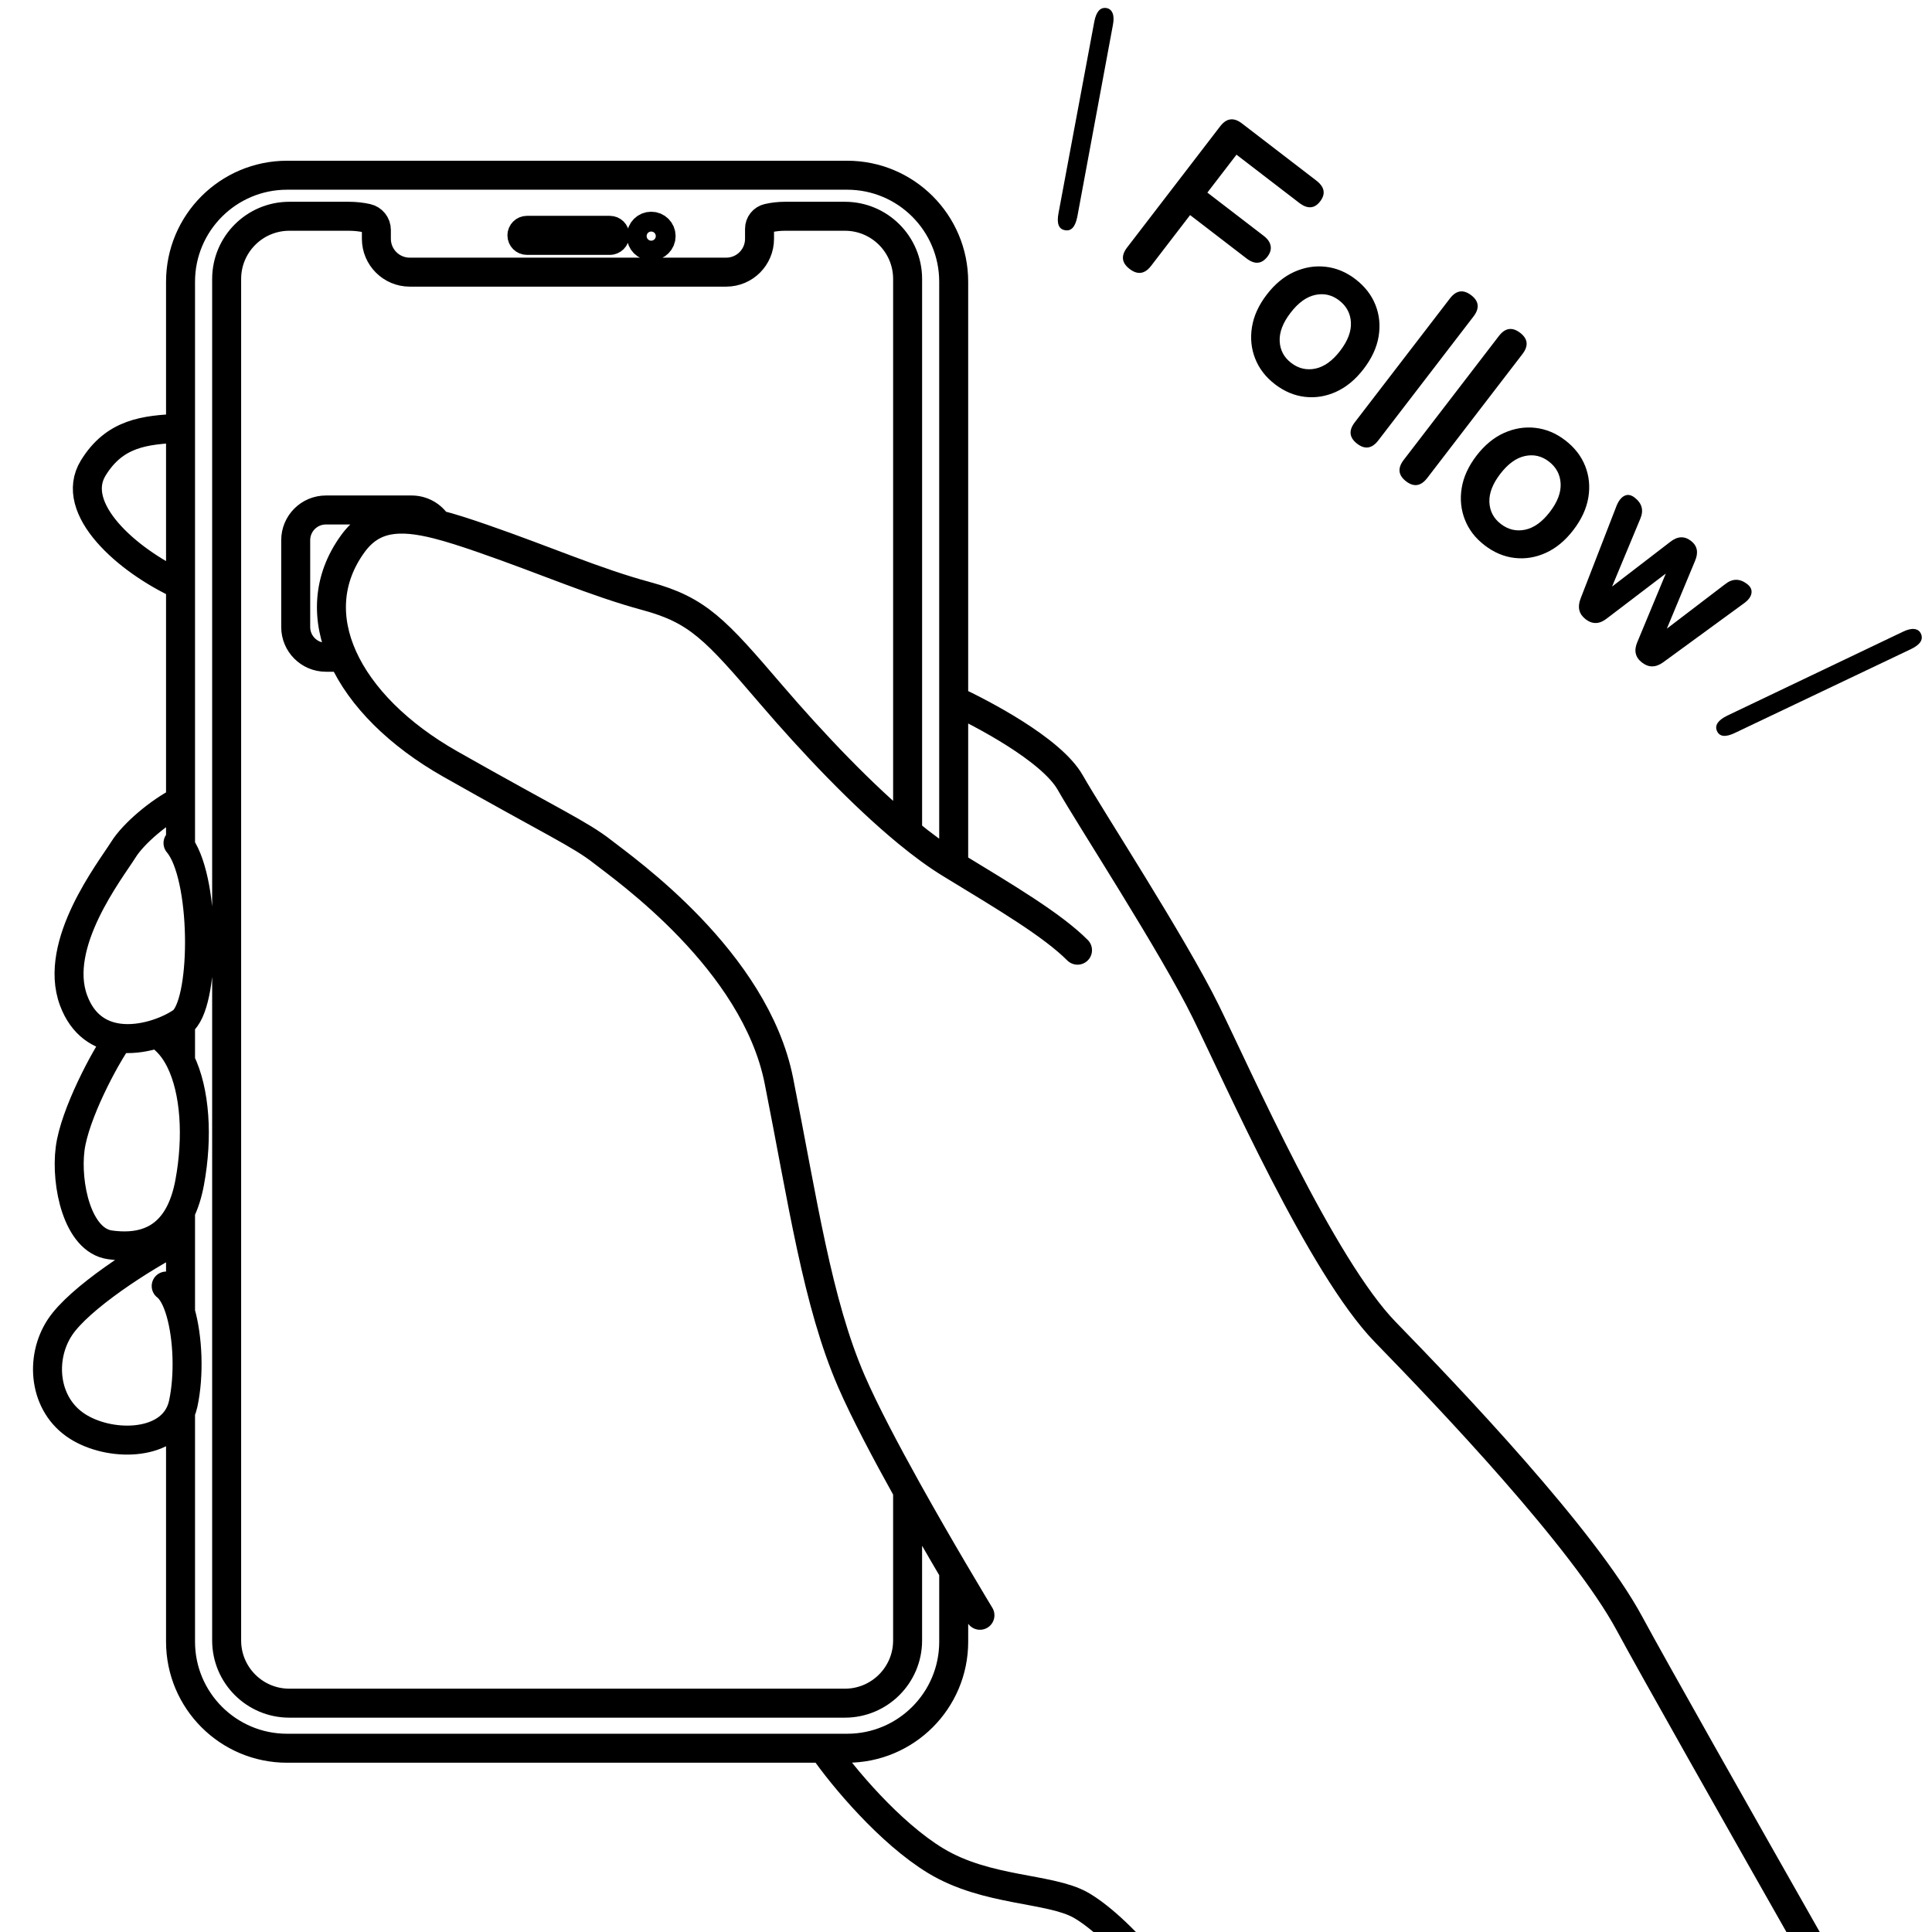 <?xml version="1.0" encoding="UTF-8"?>
<svg id="_レイヤー_1" data-name="レイヤー_1" xmlns="http://www.w3.org/2000/svg" version="1.1" viewBox="0 0 200 200">
  <!-- Generator: Adobe Illustrator 29.6.0, SVG Export Plug-In . SVG Version: 2.1.1 Build 207)  -->
  <path id="path" d="M63.13,24.886h-8.579c-.286,0-.522-.234-.522-.521,0-.29.236-.522.522-.522h8.579c.287,0,.523.232.523.522,0,.287-.236.521-.523.521ZM67.412,23.416c-.565,0-1.025.46-1.025,1.025s.46,1.028,1.025,1.028,1.028-.46,1.028-1.028-.46-1.025-1.028-1.025ZM18.689,109.853v-3.987M18.689,125.417v10.419M18.689,146.182v23.767c0,6.089,4.938,11.028,11.028,11.028h57.982c6.089,0,11.028-4.938,11.028-11.028v-7.29M98.726,89.611V29.167c0-6.089-4.938-11.028-11.028-11.028H29.717c-6.089,0-11.028,4.938-11.028,11.028v58.452M93.956,86.186V28.881c0-3.586-2.907-6.493-6.493-6.493h-6.209c-.588,0-1.177.066-1.754.197-.511.117-.873.572-.873,1.094v1.04c0,.956-.385,1.816-1.01,2.444-.624.625-1.491,1.01-2.444,1.01h-32.755c-1.907,0-3.455-1.547-3.455-3.454v-.921c0-.292-.102-.561-.274-.776-.173-.216-.418-.371-.702-.433-.615-.135-1.242-.201-1.874-.201h-6.158c-3.586,0-6.492,2.907-6.492,6.493v140.942c0,3.582,2.904,6.489,6.489,6.489h57.51c3.586,0,6.493-2.907,6.493-6.489v-15.48M18.689,44.333c-3.758.154-6.826.522-9.035,4.11-2.585,4.199,3.504,9.576,9.035,12.114M18.689,82.916c-2.232,1.127-4.883,3.386-5.908,5.027-1.359,2.173-7.337,9.782-5.163,15.623.958,2.575,2.755,3.645,4.681,3.892,2.385.305,4.966-.657,6.39-1.592.034-.023.067-.044.1-.067,2.451-1.675,2.556-14.282-.1-18.18-.084-.124-.171-.24-.262-.345M12.299,107.458c-1.466,2.042-4.584,7.908-5.04,11.466-.469,3.658.751,9.472,4.127,9.942,2.711.376,5.662-.094,7.303-3.449.403-.823.727-1.821.949-3.023.868-4.696.565-9.448-.949-12.54-.451-.922-1.01-1.696-1.677-2.277M18.689,128.158c-3.948,1.979-10.516,6.259-12.49,9.252-2.106,3.193-1.698,8.016,1.834,10.258,3.286,2.084,9.092,2.075,10.655-1.486.118-.268.212-.558.279-.868.643-2.984.48-6.846-.279-9.478-.365-1.263-.868-2.243-1.484-2.705M85.204,180.977c2.028,2.946,6.905,8.771,11.669,11.654,5.278,3.194,11.806,2.778,15.002,4.584,3.194,1.806,10.973,9.028,16.39,22.919,1.48,3.794,2.586,6.667,3.413,8.837,2.023,5.309,5.685,9.837,10.461,12.916,6.573,4.24,16.75,8.868,29.725,8.604,13.562-.277,23.792-5.769,29.857-10.135,3.38-2.434,4.202-7.121,1.879-10.577l-.046-.067s-30.142-52.862-34.866-61.635c-4.724-8.773-18.67-23.394-25.282-30.183-6.61-6.789-15.185-26.262-18.574-33.159-3.388-6.898-11.979-20.088-14.037-23.718-1.957-3.452-9.275-7.234-12.069-8.533M45.278,54.285c-.551-.895-1.539-1.492-2.667-1.492h-8.873c-1.727,0-3.127,1.4-3.127,3.127v8.992c0,1.727,1.4,3.127,3.127,3.127h1.753M111.543,98.363c-2.615-2.615-7.337-5.413-12.816-8.753-.112-.069-.224-.136-.335-.204-1.395-.851-2.89-1.948-4.435-3.22-4.687-3.852-9.848-9.299-14.147-14.315-5.718-6.671-7.547-8.715-12.886-10.159s-10.426-3.705-16.958-5.966c-1.722-.597-3.278-1.105-4.687-1.462-3.934-.996-6.719-.8-8.757,2.003-2.665,3.668-2.813,7.795-1.031,11.75,1.846,4.101,5.768,8.019,11.108,11.047,10.49,5.947,13.464,7.268,15.776,9.086,2.313,1.816,15.776,11.232,18.254,23.704s3.965,22.962,7.517,31.138c1.34,3.087,3.564,7.292,5.812,11.331,1.699,3.051,3.412,6.008,4.771,8.316,1.605,2.73,2.714,4.554,2.714,4.554" fill="none" stroke="#000" stroke-linecap="round" stroke-linejoin="round" stroke-width="3"/>
  <g>
    <path d="M110.238,23.827c-.647-.109-.867-.7-.659-1.774l3.703-19.816c.2-1.035.617-1.502,1.25-1.405.304.051.517.227.641.527.123.301.135.71.035,1.227l-3.682,19.832c-.208,1.074-.638,1.544-1.289,1.41Z"/>
    <path d="M116.929,27.836c-.819-.629-.903-1.368-.252-2.216l9.638-12.548c.651-.848,1.401-.946,2.249-.295l7.697,5.913c.862.662.996,1.382.399,2.158-.585.762-1.309.811-2.171.149l-6.489-4.985-3.014,3.924,5.843,4.488c.402.309.637.65.706,1.023.068.372-.042.746-.328,1.119-.596.776-1.319.839-2.166.187l-5.843-4.488-4.041,5.261c-.651.848-1.395.952-2.228.312Z"/>
    <path d="M131.969,39.765c-.948-.728-1.626-1.609-2.033-2.642-.407-1.032-.518-2.123-.332-3.271.185-1.149.697-2.27,1.536-3.362.839-1.092,1.789-1.876,2.852-2.351,1.062-.475,2.144-.65,3.247-.523,1.102.127,2.128.555,3.076,1.284.977.751,1.67,1.642,2.076,2.675.407,1.033.514,2.12.322,3.263-.193,1.144-.709,2.262-1.548,3.354-.839,1.093-1.786,1.879-2.841,2.36-1.055.481-2.133.658-3.235.531-1.103-.127-2.143-.566-3.12-1.316ZM133.658,37.566c.762.585,1.599.782,2.511.592.912-.191,1.766-.804,2.561-1.839s1.166-2.017,1.116-2.948c-.051-.93-.457-1.688-1.219-2.273-.747-.574-1.574-.763-2.478-.567-.905.196-1.755.812-2.55,1.847-.795,1.035-1.17,2.014-1.127,2.939.044.924.439,1.674,1.186,2.248Z"/>
    <path d="M140.495,45.937c-.819-.629-.903-1.367-.252-2.216l9.854-12.828c.651-.848,1.387-.957,2.206-.328.805.618.882,1.351.231,2.199l-9.854,12.829c-.651.848-1.38.963-2.185.344Z"/>
    <path d="M145.561,49.829c-.819-.629-.903-1.368-.252-2.216l9.854-12.829c.651-.848,1.387-.958,2.206-.328.805.618.882,1.352.231,2.2l-9.854,12.828c-.651.848-1.38.962-2.185.345Z"/>
    <path d="M153.679,56.442c-.949-.729-1.627-1.609-2.033-2.642-.407-1.032-.518-2.123-.333-3.271.185-1.149.698-2.27,1.537-3.362.839-1.092,1.789-1.876,2.852-2.352,1.062-.475,2.144-.649,3.247-.523,1.103.127,2.128.555,3.077,1.284.977.75,1.669,1.642,2.076,2.674.406,1.033.513,2.12.321,3.264-.193,1.143-.709,2.261-1.548,3.353-.839,1.093-1.786,1.879-2.841,2.36-1.055.481-2.134.658-3.236.531-1.102-.126-2.143-.565-3.12-1.316ZM155.369,54.243c.761.585,1.598.782,2.511.592.912-.191,1.766-.804,2.56-1.838.795-1.035,1.167-2.018,1.116-2.949-.051-.93-.457-1.688-1.219-2.273-.748-.574-1.574-.763-2.479-.567-.904.196-1.755.812-2.55,1.847-.795,1.035-1.17,2.015-1.127,2.94.043.924.439,1.674,1.187,2.248Z"/>
    <path d="M164.146,64.104c-.69-.53-.867-1.237-.531-2.122l3.738-9.641c.215-.519.488-.859.816-1.018.328-.159.672-.101,1.031.175l.022.017c.762.585.954,1.316.578,2.193l-2.92,7.013,6.024-4.628c.75-.59,1.462-.625,2.139-.106.661.508.804,1.2.427,2.077l-2.919,7.014,6.045-4.613c.75-.589,1.506-.592,2.268-.007.36.276.508.596.446.96-.062.364-.323.712-.784,1.043l-8.352,6.098c-.768.554-1.497.565-2.186.035-.705-.542-.869-1.25-.492-2.127l2.948-7.095-6.117,4.661c-.75.589-1.477.614-2.181.073Z"/>
    <path d="M179.627,75.859c-.984.478-1.612.418-1.885-.18-.258-.587.092-1.117,1.052-1.592l18.191-8.687c.473-.231.872-.324,1.194-.283s.547.203.674.483c.272.598-.065,1.127-1.013,1.587l-18.213,8.671Z"/>
  </g>
</svg>